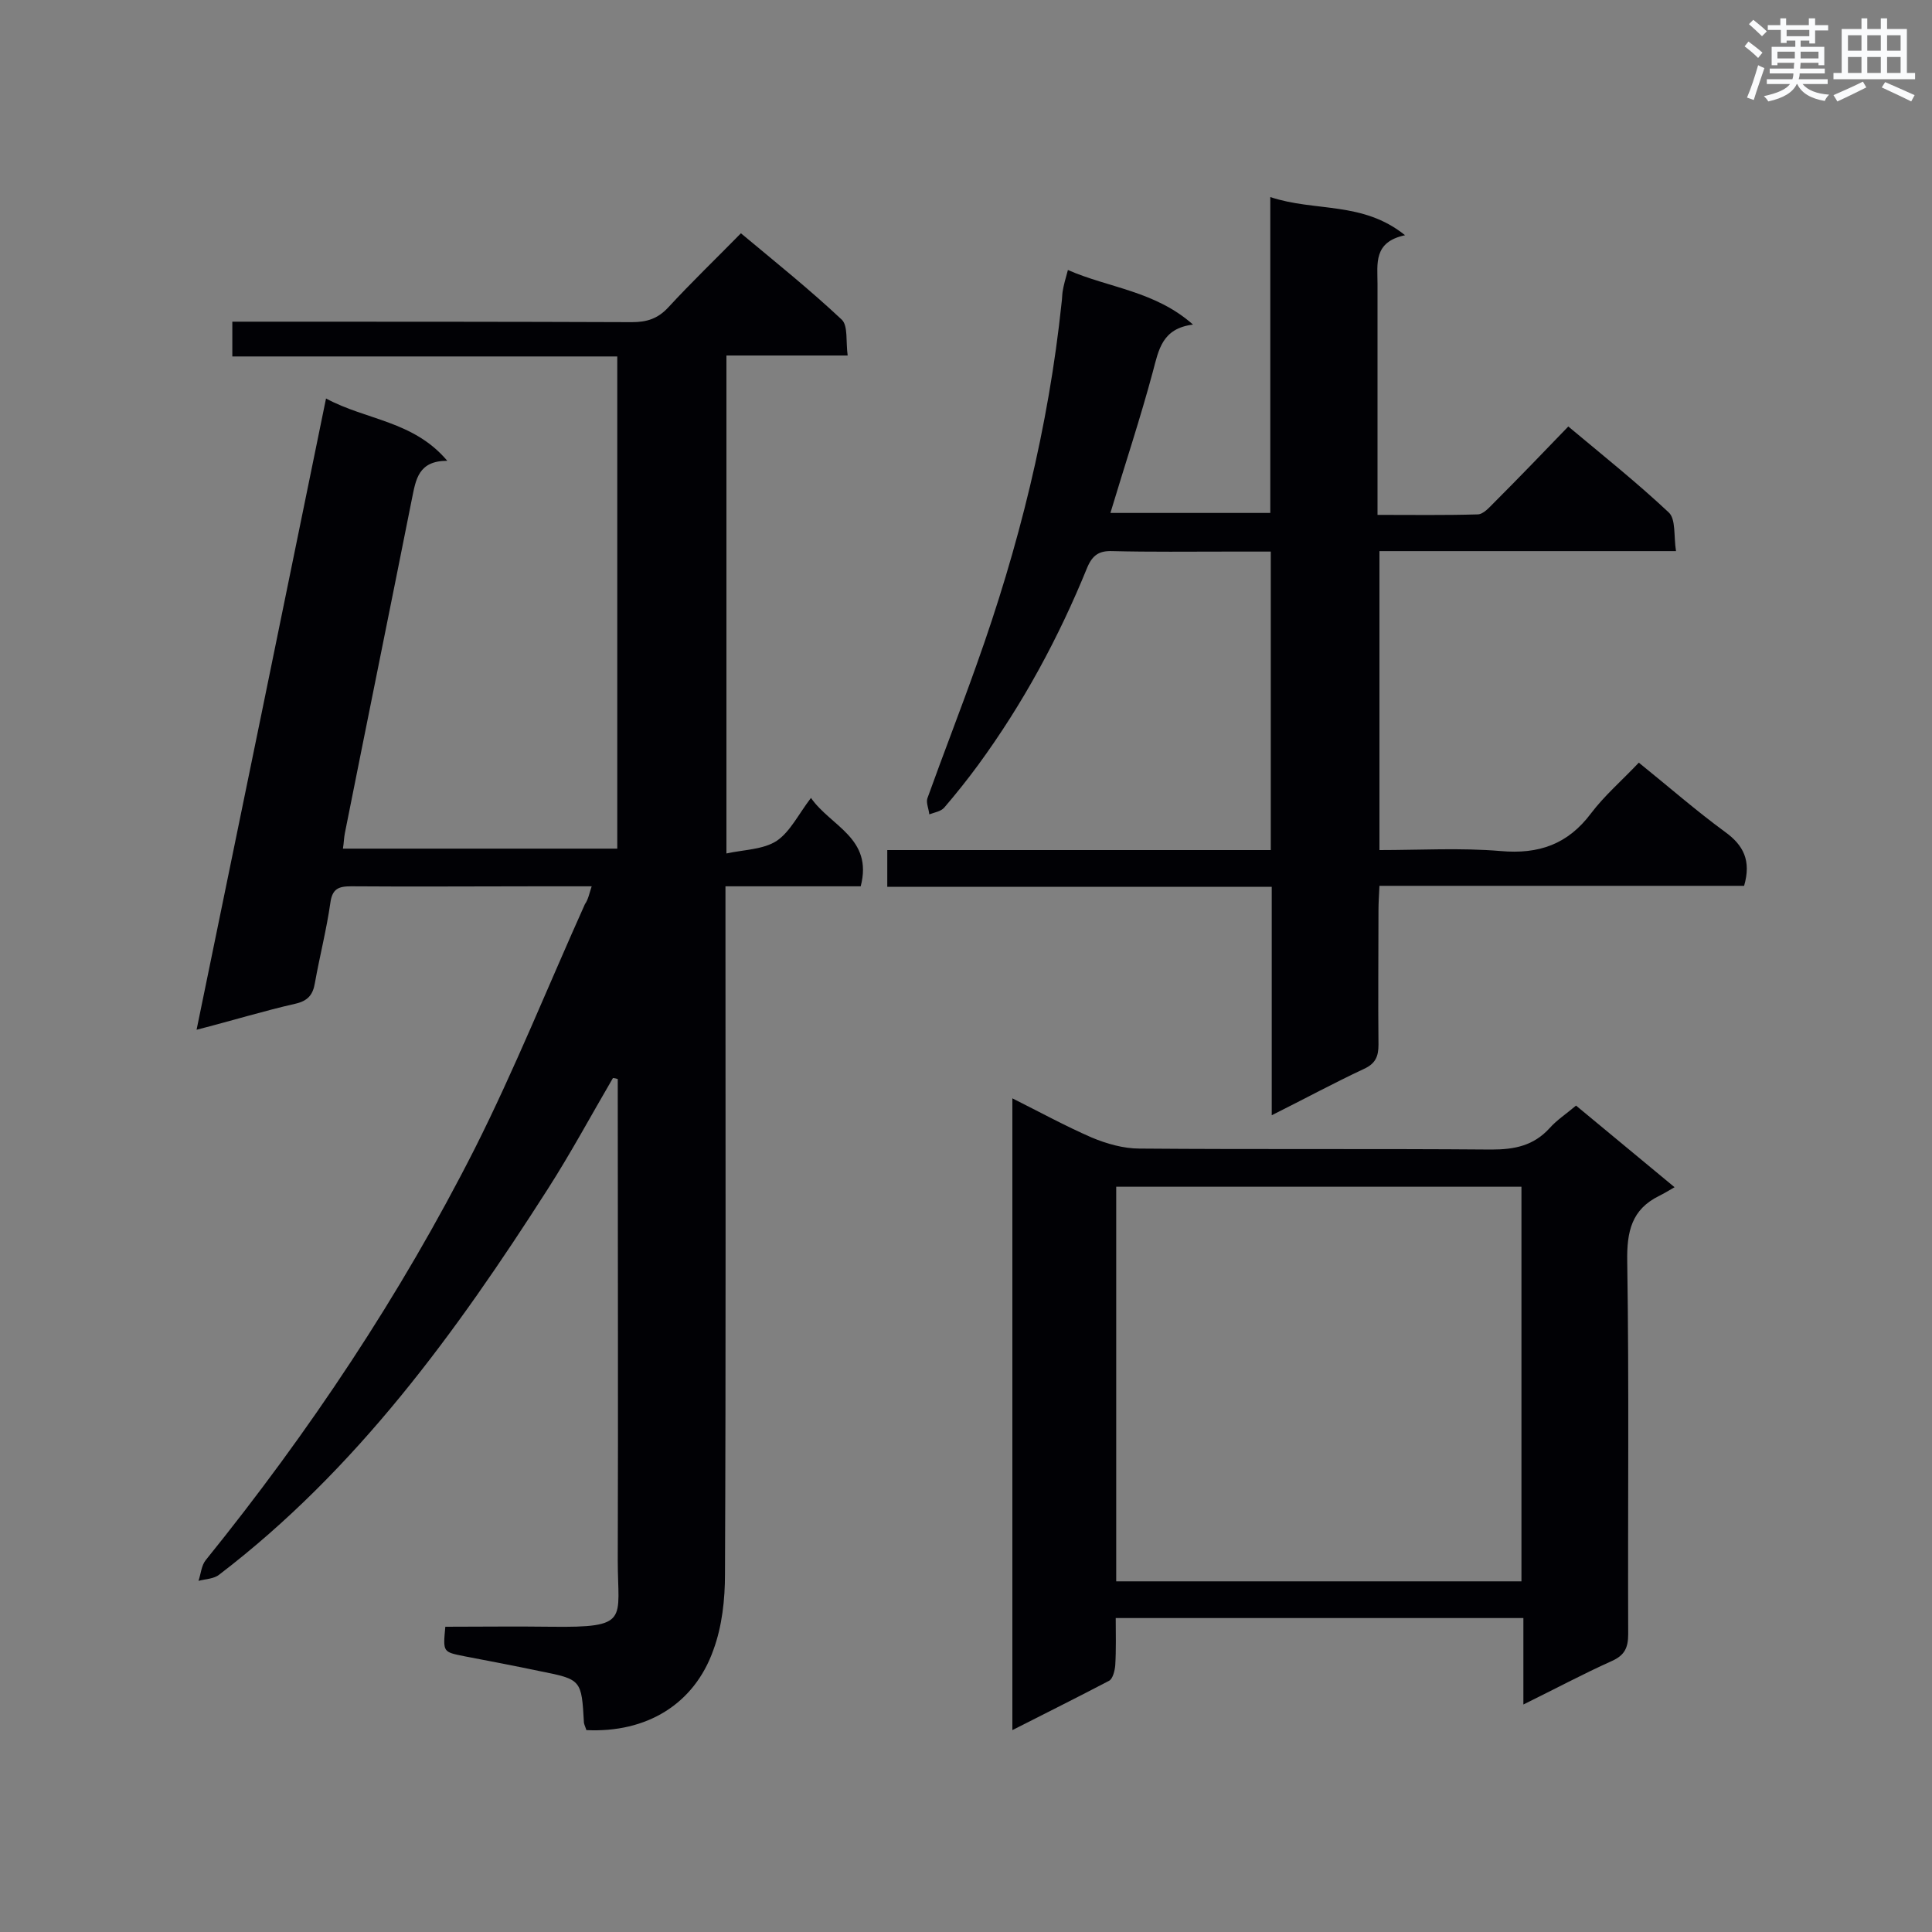 <svg enable-background="new 0 0 400 400" viewBox="0 0 400 400" xmlns="http://www.w3.org/2000/svg"><rect x="0" y="0" width="400" height="400" fill="#808080" stroke="none"/><g fill="#010105"><path d="m122.5 183.5c-4 0-7.6 0-11.2 0-12.9 0-25.8.1-38.6 0-2.6 0-3.9.5-4.3 3.4-.8 5.6-2.2 11-3.2 16.6-.4 2.4-1.4 3.7-4 4.3-6.6 1.5-13.1 3.5-20.5 5.4 9-43.7 17.8-86.7 26.8-130.7 8.3 4.5 18.1 4.6 25.1 12.9-6 0-6.5 3.9-7.3 7.8-4.6 23.1-9.3 46.2-13.9 69.3-.2 1-.2 2-.4 3.2h56.8c0-33.9 0-67.7 0-101.9-26.6 0-53 0-79.7 0 0-2.5 0-4.6 0-7.2h5c25.9 0 51.8 0 77.7.1 3.1 0 5.4-.7 7.6-3.1 4.7-5.1 9.7-9.9 15-15.3 7.2 6 14.3 11.7 20.9 17.9 1.3 1.3.8 4.5 1.2 7.4-8.7 0-16.8 0-25.1 0v103.1c3.7-.8 7.6-.8 10.4-2.6 2.8-1.9 4.5-5.5 7.1-8.9 4.1 5.9 12.9 8.3 10.3 18.3-9.2 0-18.4 0-28 0v5.6c0 45.6.1 91.2-.1 136.8 0 5.3-.6 10.8-2.4 15.7-4 11.3-13.9 17.2-26.3 16.6-.1-.4-.4-1-.5-1.5-.5-8.9-.5-9-9.1-10.7-5.2-1.1-10.5-2.1-15.7-3.1-4.4-.9-4.4-.8-3.9-6.1 7.3 0 14.6-.1 21.9 0 16.4.2 13.8-1.4 13.8-13.7.1-31.7 0-63.4 0-95.1 0-1.5 0-3.1 0-4.6-.3-.1-.7-.2-1-.2-4.5 7.7-8.7 15.5-13.5 23-19 29.7-39.6 58.1-68 79.8-1.1.9-2.8.9-4.3 1.3.5-1.5.6-3.2 1.5-4.3 21.4-26.5 40.3-54.8 55.7-85.2 8.3-16.5 15.2-33.7 22.8-50.6.7-1 .9-2.2 1.4-3.7z"/><path d="m221.1 55.9c8.4 3.7 18 4.3 25.9 11.3-6.4.8-7.1 5.2-8.3 9.7-2.6 9.7-5.8 19.3-8.8 29.3h33.1c0-21.4 0-42.9 0-65.4 9.3 3.1 19.1.8 27.9 7.9-6.6 1.4-5.7 5.9-5.7 10.1v42.6 5.2c7.2 0 13.9.1 20.7-.1 1.2 0 2.4-1.4 3.4-2.4 5.1-5.1 10.1-10.3 15.4-15.8 7.3 6.1 14.3 11.7 20.8 17.8 1.5 1.4 1 4.9 1.5 8-21 0-41 0-61.4 0v61.9c8.4 0 16.8-.5 25.1.2 7.9.7 13.9-1.4 18.7-7.8 2.8-3.7 6.3-6.7 9.9-10.5 6.2 5 11.8 9.9 17.8 14.3 3.9 2.8 5.5 6 4 11.2-24.9 0-50 0-75.5 0-.1 2-.2 3.6-.2 5.1 0 9.3-.1 18.5 0 27.8 0 2.4-.6 3.9-3 5-6.2 2.9-12.3 6.2-19.1 9.6 0-16.1 0-31.5 0-47.3-26.7 0-53 0-79.6 0 0-2.6 0-4.9 0-7.6h79.4c0-20.7 0-40.9 0-61.8-3 0-5.9 0-8.9 0-8 0-15.9.1-23.9-.1-2.7-.1-4.1.8-5.2 3.4-5.9 14.5-13.3 28.2-22.6 40.9-2.2 3-4.6 6-7 8.8-.7.8-2 1-3.1 1.4-.1-1.1-.7-2.4-.4-3.3 3.3-9.2 6.9-18.4 10.2-27.7 8.7-24.3 14.9-49.2 17.6-75 .1-.7.1-1.5.2-2.2.2-1.3.6-2.7 1.1-4.5z"/><path d="m326.3 228.9c6.5 5.4 12.9 10.7 20.4 16.9-1.2.7-2.2 1.3-3.2 1.8-5.7 2.8-6.7 7.4-6.6 13.5.4 25.7.1 51.5.2 77.2 0 2.8-.7 4.4-3.4 5.6-6 2.7-11.8 5.8-18.3 9 0-6.4 0-12 0-17.9-28.2 0-56 0-84.4 0 0 3.2.1 6.5-.1 9.8-.1 1.1-.5 2.8-1.3 3.2-6.5 3.4-13.1 6.7-20 10.2 0-43.8 0-87 0-130.8 5.6 2.8 10.9 5.7 16.4 8.1 3.1 1.3 6.6 2.3 9.9 2.3 24.3.2 48.6 0 72.9.2 4.8 0 8.7-.8 12-4.4 1.5-1.7 3.5-3 5.5-4.7zm-95.2 98.5h83.9c0-27.4 0-54.6 0-81.7-28.1 0-56 0-83.9 0z"/></g><path d="m361.2 9.6.8-1c.9.7 1.9 1.4 2.9 2.3l-.9 1.1c-1-1-2-1.8-2.8-2.4zm.5 10.6c.9-2.1 1.6-4.3 2.3-6.7.4.2.8.4 1.3.6-.7 2.1-1.5 4.3-2.2 6.6zm.4-15.2.9-.9c1 .8 2 1.6 2.8 2.4l-1 1c-.9-.9-1.8-1.7-2.7-2.5zm12.5-1.2h1.2v1.4h2.7v1.1h-2.7v2.7h-1.2v-.6h-1.8v1.3h4.9v3.8h-1.2v-.5h-3.7c0 .4-.1.9-.1 1.2h5.1v1h-5.2c0 .5-.1.9-.2 1.2h6v1h-5.2c1.1 1.3 2.9 2 5.5 2.2-.4.4-.7.8-.9 1.3-2.9-.5-4.8-1.6-5.7-3.5h-.1c-.8 1.7-2.7 2.9-5.9 3.6-.2-.4-.6-.8-.9-1.1 2.8-.6 4.6-1.4 5.4-2.5h-4.8v-1h5.3c.1-.3.2-.7.2-1.2h-4.9v-1h5c0-.4 0-.8.1-1.2h-3.5v.5h-1.2v-3.8h4.9v-1.3h-1.8v.5h-1.2v-2.7h-2.7v-1h2.6v-1.4h1.2v1.4h4.7v-1.4zm-6.6 8.3h3.6c0-.4 0-.9 0-1.4h-3.6zm1.9-4.6h4.7v-1.3h-4.7zm6.6 3.2h-3.7v1.4h3.7z" fill="#fafbfc"/><path d="m385.3 3.8h1.3v2.2h2.8v-2.2h1.3v2.2h4.1v9.1h1.7v1.3h-16.9v-1.3h1.7v-9.1h4.1v-2.2zm.4 13.1.7 1.2c-1.8.9-3.8 1.9-6 2.9-.2-.4-.5-.8-.8-1.3 2.3-1 4.3-1.9 6.1-2.8zm-3.1-6.4h2.8v-3.2h-2.8zm0 4.6h2.8v-3.3h-2.8zm4-4.6h2.8v-3.2h-2.8zm0 4.6h2.8v-3.3h-2.8zm3.7 1.9c2.1.9 4.1 1.8 6.1 2.7l-.7 1.3c-2.2-1.1-4.2-2-6.1-2.9zm3.2-9.7h-2.8v3.2h2.8zm-2.8 7.8h2.8v-3.3h-2.8z" fill="#fafbfc"/></svg>